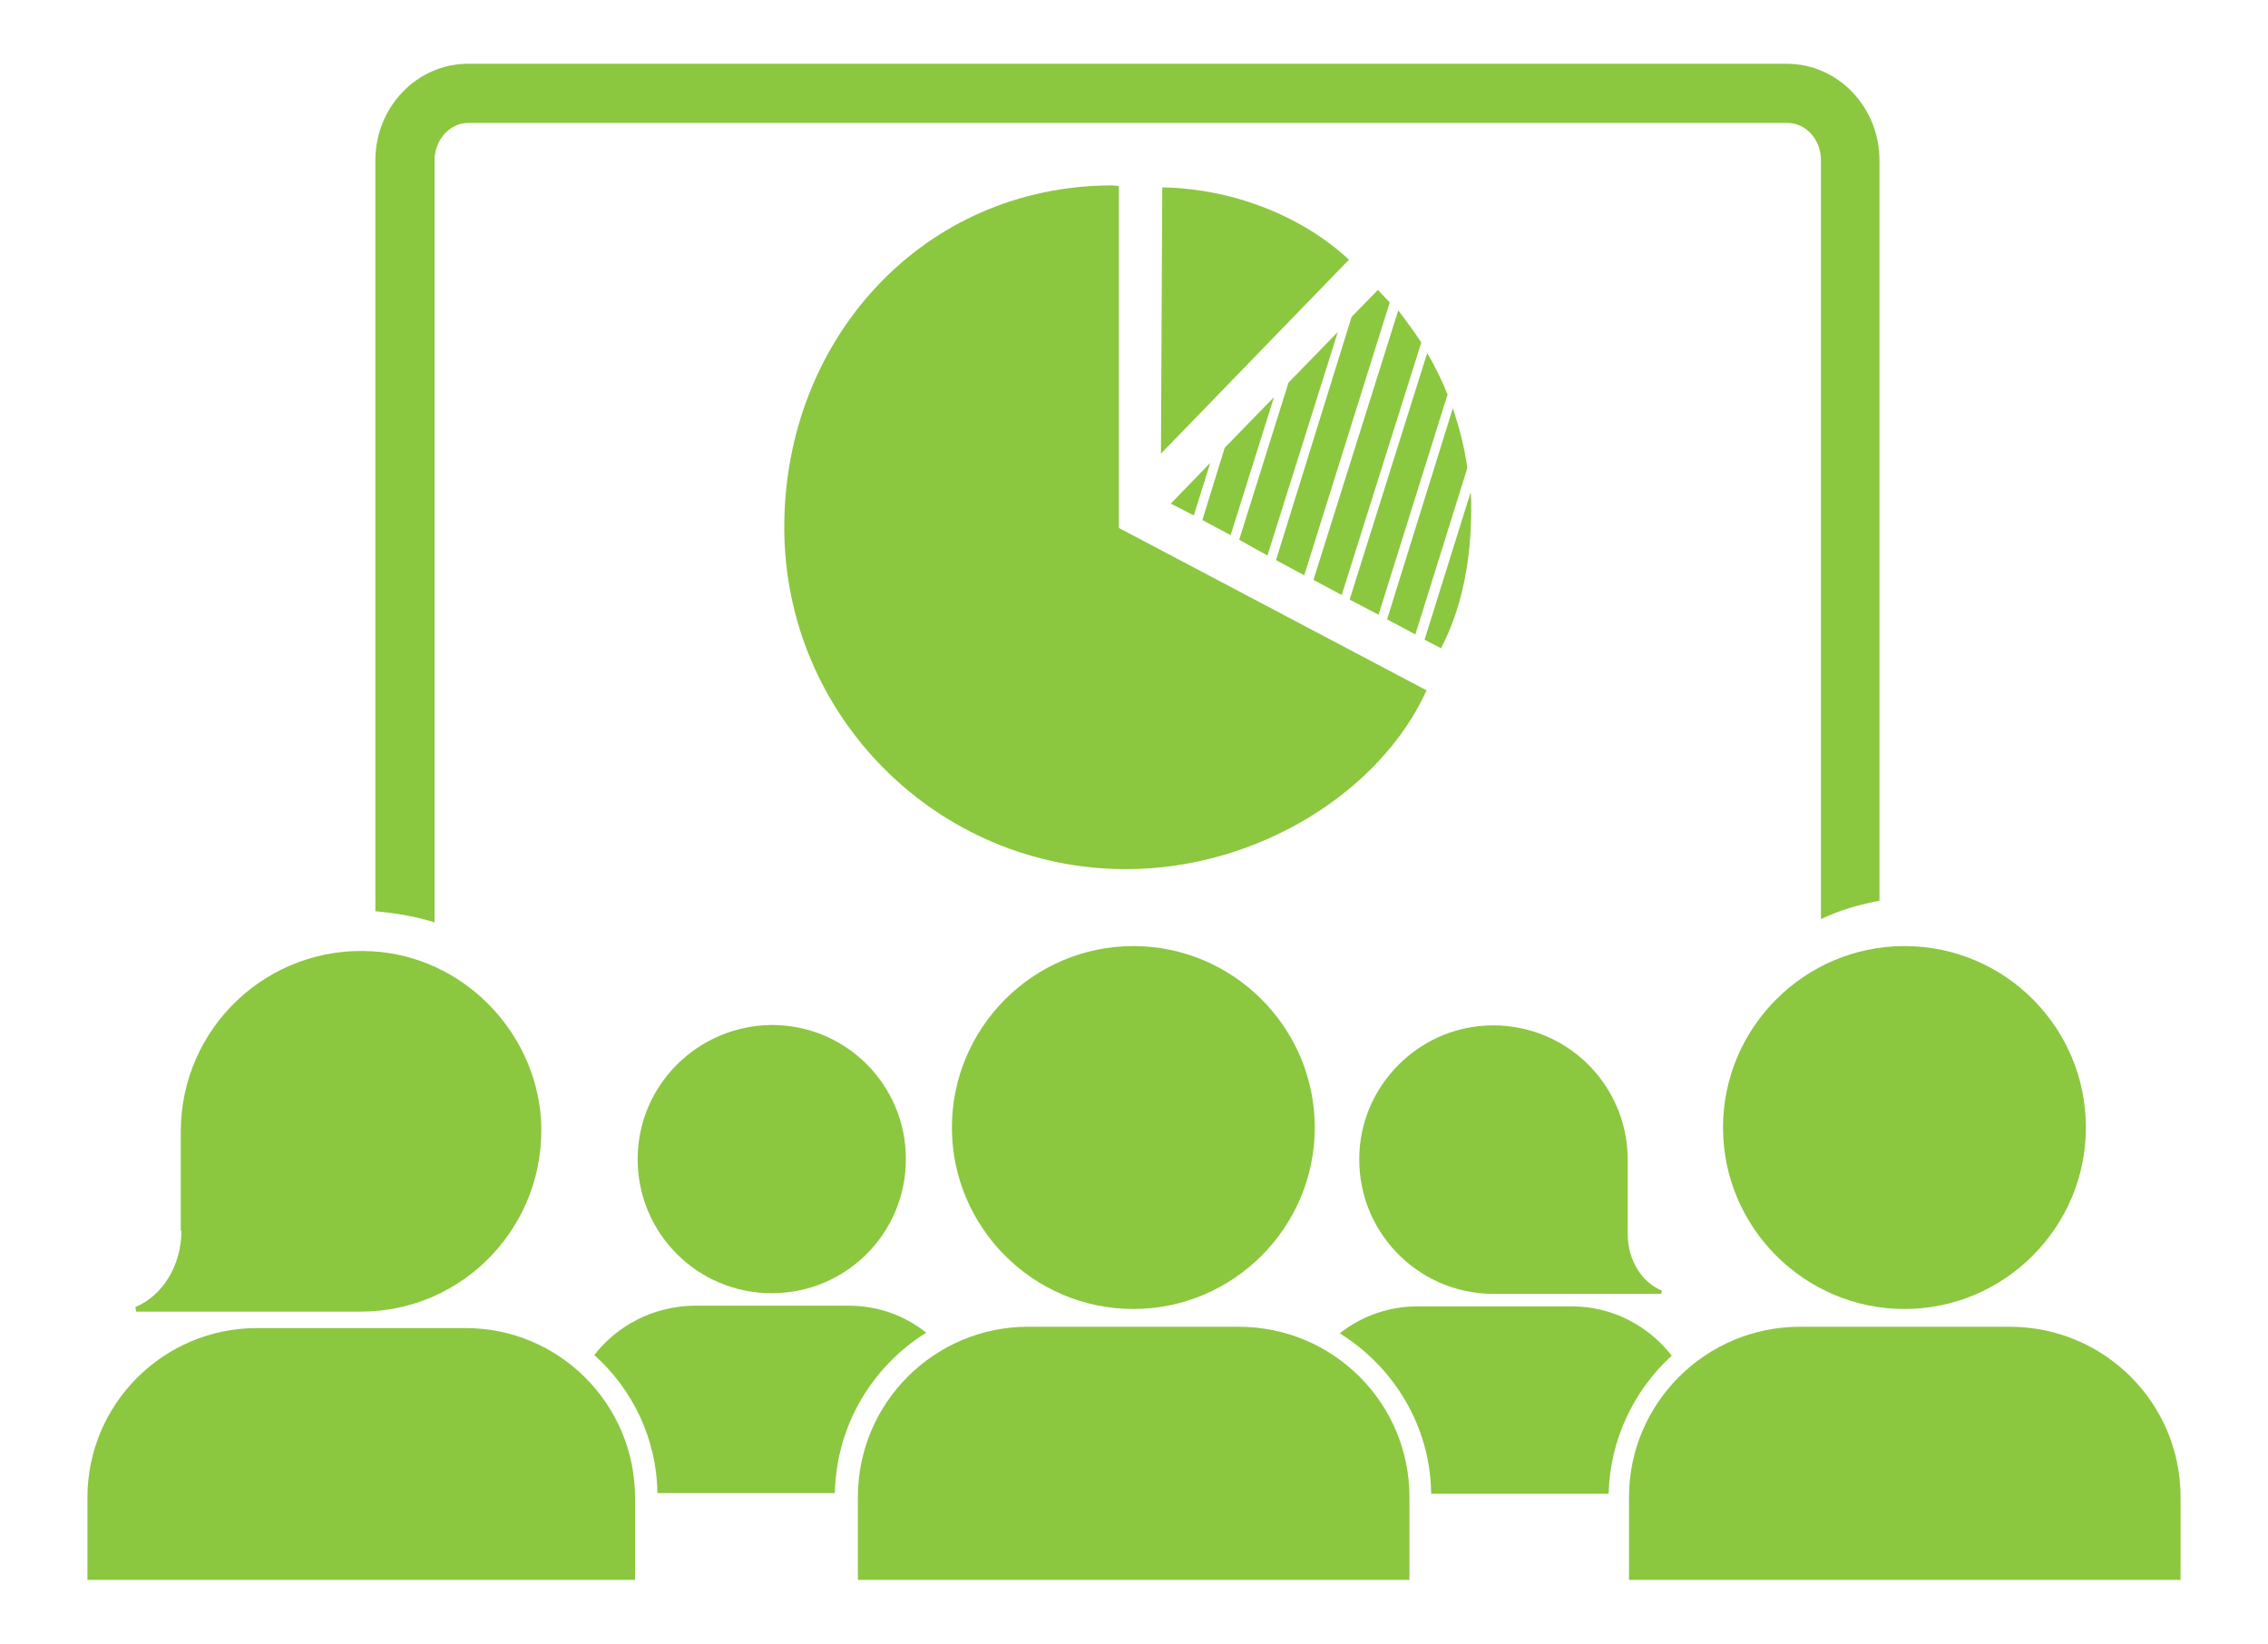 <?xml version="1.0" encoding="utf-8"?>
<!-- Generator: Adobe Illustrator 23.0.3, SVG Export Plug-In . SVG Version: 6.00 Build 0)  -->
<svg version="1.1" id="Layer_1" xmlns="http://www.w3.org/2000/svg" xmlns:xlink="http://www.w3.org/1999/xlink" x="0px" y="0px"
	 viewBox="0 0 345 250" style="enable-background:new 0 0 345 250;" xml:space="preserve">
<style type="text/css">
	.st0{fill:#8CC740;}
</style>
<g>
	<g>
		<path class="st0" d="M27.6,187.2c0,5.3-2.9,9.9-7,11.6l0.1,0.7h32.7c0.5,0,1,0,1.5,0c15.7,0,28.3-13.2,27.4-29.2
			c-0.9-13.6-12-24.8-25.6-25.6c-15.9-1-29.2,11.6-29.2,27.4l0,0.5h0V187.2z"/>
		<path class="st0" d="M39.1,202c-14.2,0-25.8,11.5-25.8,25.8v12.5h83.3v-12.5c0-14.2-11.5-25.8-25.8-25.8H39.1z"/>
		<path class="st0" d="M285.9,137V24.4c0-8.1-6.3-14.7-14.1-14.7H71.2c-7.8,0-14.1,6.6-14.1,14.7v114.2c3.2,0.3,6.2,0.8,9,1.7V24.4
			c0-3.1,2.3-5.7,5.1-5.7h200.7c2.8,0,5.1,2.5,5.1,5.7v115.4C279.7,138.5,282.7,137.6,285.9,137"/>
		<path class="st0" d="M97,176.3c0,11.3,9.1,20.4,20.4,20.4c11.3,0,20.4-9.1,20.4-20.4s-9.1-20.4-20.4-20.4
			C106.1,156,97,165.1,97,176.3"/>
		<path class="st0" d="M144.8,171.5c0,15.2,12.4,27.6,27.6,27.6c15.2,0,27.6-12.4,27.6-27.6s-12.4-27.6-27.6-27.6
			C157.2,143.9,144.8,156.3,144.8,171.5"/>
		<path class="st0" d="M156.4,201.8c-14.3,0-25.9,11.6-25.9,25.9v12.6h83.9v-12.6c0-14.3-11.6-25.9-26-25.9H156.4z"/>
		<path class="st0" d="M289.7,143.9c-15.2,0-27.6,12.4-27.6,27.6c0,15.2,12.4,27.6,27.6,27.6c15.2,0,27.6-12.4,27.6-27.6
			C317.3,156.3,305,143.9,289.7,143.9"/>
		<path class="st0" d="M273.8,201.8c-14.3,0-26,11.6-26,25.9v12.6h83.9v-12.6c0-14.3-11.6-25.9-26-25.9H273.8z"/>
		<path class="st0" d="M215.6,198.7c-4.4,0-8.5,1.5-11.8,4.1c8.2,5.1,13.8,14.1,13.9,24.4h27c0.2-8.3,3.9-15.8,9.6-21
			c-3.5-4.5-9-7.5-15.2-7.5H215.6z"/>
		<path class="st0" d="M90.4,206.1c5.8,5.2,9.5,12.7,9.6,21h27c0.2-10.3,5.7-19.3,13.9-24.4c-3.3-2.6-7.3-4.1-11.8-4.1h-23.6
			C99.4,198.7,93.9,201.6,90.4,206.1"/>
		<path class="st0" d="M225.9,156c-10.2,0.6-18.5,8.9-19.1,19.1c-0.7,11.9,8.7,21.7,20.4,21.7l1.1,0h24.4l0.1-0.5
			c-3-1.2-5.2-4.6-5.2-8.6v-10.9h0l0-0.4C247.6,164.7,237.8,155.3,225.9,156"/>
		<path class="st0" d="M205.2,39.5c-7-6.5-17.4-10.8-28.4-11L176.6,69L205.2,39.5z"/>
		<path class="st0" d="M169.2,28.2c-28.7,0-49.9,23.3-49.9,52s23.3,52,52,52c20.1,0,38.8-11.9,45.7-27.2l-46.8-24.7V28.3L169.2,28.2
			z"/>
		<path class="st0" d="M209.7,93.5L220.2,60c-0.9-2.2-1.9-4.3-3.1-6.3l-11.8,37.5L209.7,93.5z"/>
	</g>
	<polygon class="st0" points="192.8,84.5 203.5,50.5 196,58.2 188.5,82.1 	"/>
	<polygon class="st0" points="187.2,81.4 193.8,60.4 186.3,68.1 182.9,79.1 	"/>
	<g>
		<path class="st0" d="M215.3,96.5l7.9-25.3c-0.4-3.1-1.2-6.1-2.2-9.1L211,94.2L215.3,96.5z"/>
		<path class="st0" d="M219.2,98.6c3.3-6.3,4.6-13.7,4.6-21.3c0-0.8,0-1.6-0.1-2.4l-7,22.4L219.2,98.6z"/>
		<path class="st0" d="M194.1,85.2l4.3,2.3l13-41.5c-0.6-0.6-1.2-1.3-1.8-1.9l-4,4.1L194.1,85.2z"/>
	</g>
	<polygon class="st0" points="184.1,70.4 178.1,76.6 181.6,78.4 	"/>
	<g>
		<path class="st0" d="M204.1,90.5l12.1-38.4c-1.1-1.7-2.3-3.3-3.5-4.9l-12.9,41L204.1,90.5z"/>
	</g>
</g>
</svg>
